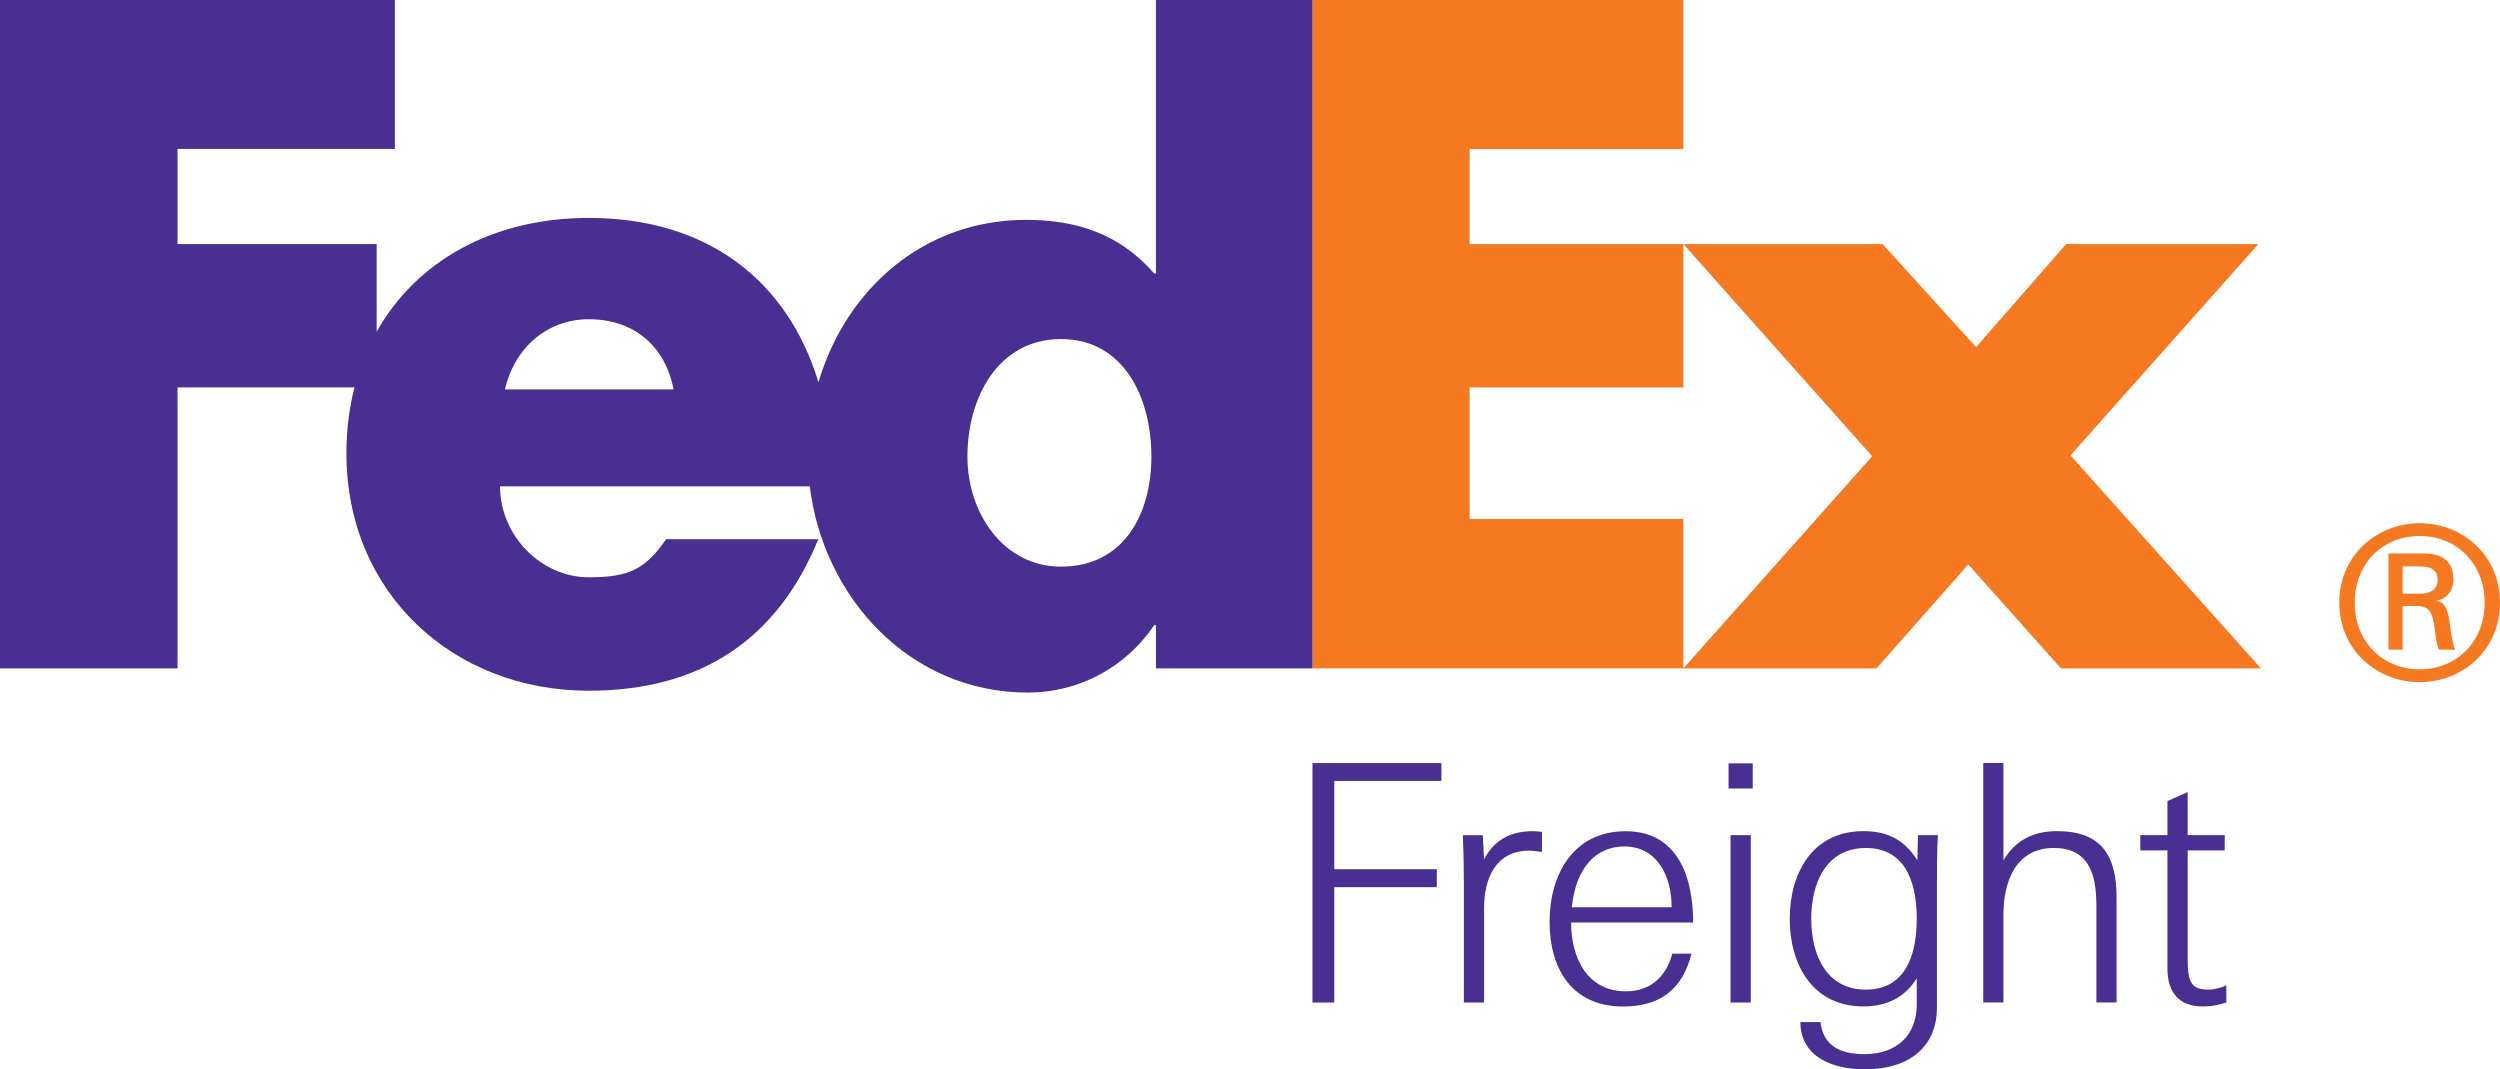 <?xml version="1.0" encoding="UTF-8"?> <svg xmlns="http://www.w3.org/2000/svg" id="Layer_1" viewBox="0 0 720 307.96"><defs><style>.cls-1{fill:#f47920;}.cls-2{fill:#492f92;}</style></defs><path class="cls-1" d="m715.58,173.57c0-11.08-7.87-19.2-18.71-19.2s-18.71,8.12-18.71,19.2,7.88,19.19,18.71,19.19,18.71-8.1,18.71-19.19m-23.62.97v12.57h-4.08v-27.71h10.1c5.89,0,8.61,2.61,8.61,7.64,0,3.08-2.1,5.54-4.8,5.9v.13c2.34.37,3.2,2.46,3.7,6.28.38,2.45.86,6.75,1.73,7.75h-4.8c-1.11-2.58-.99-6.27-1.86-9.36-.71-2.34-1.96-3.21-4.67-3.21h-3.92Zm5.02-3.56c3.95,0,5.06-2.09,5.06-3.93,0-2.22-1.11-3.93-5.06-3.93h-5.02v7.86h5.02Zm-23.26,2.59c0-13.66,10.85-22.88,23.15-22.88s23.13,9.22,23.13,22.88-10.81,22.89-23.13,22.89-23.15-9.22-23.15-22.89"></path><polygon class="cls-1" points="593.55 192.49 566.87 162.56 540.44 192.49 484.81 192.49 539.19 131.4 484.81 70.3 542.18 70.3 569.12 99.97 595.04 70.3 650.4 70.3 596.29 131.15 651.15 192.49 593.55 192.49"></polygon><polygon class="cls-1" points="377.99 192.49 377.99 0 484.81 0 484.81 42.91 423.25 42.91 423.25 70.3 484.81 70.3 484.81 111.58 423.25 111.58 423.25 149.47 484.81 149.47 484.81 192.49 377.99 192.49"></polygon><path class="cls-2" d="m332.92,0v78.77h-.5c-9.98-11.46-22.45-15.45-36.92-15.45-29.63,0-51.94,20.14-59.78,46.77-8.94-29.34-31.98-47.33-66.14-47.33-27.76,0-49.67,12.46-61.1,32.76v-25.23h-57.35v-27.39h62.59V0H0v192.49h51.13v-80.92h50.96c-1.52,5.94-2.32,12.3-2.32,19.02,0,40.15,30.67,68.34,69.82,68.34,32.9,0,54.61-15.45,66.08-43.64h-43.82c-5.92,8.48-10.42,10.97-22.26,10.97-13.74,0-25.58-11.99-25.58-26.19h89.21c3.87,31.89,28.71,59.39,62.8,59.39,14.71,0,28.17-7.24,36.41-19.44h.5v12.47h45.07V0h-45.07Zm-187.5,112.15c2.83-12.21,12.33-20.21,24.16-20.21,13.04,0,22.03,7.76,24.4,20.21h-48.56Zm160.14,51.04c-16.6,0-26.94-15.48-26.94-31.65,0-17.27,8.99-33.89,26.94-33.89s26.04,16.62,26.04,33.89c0,16.38-7.87,31.65-26.04,31.65"></path><polygon class="cls-2" points="384.27 224.91 384.27 250.34 413.8 250.34 413.8 255.5 384.27 255.5 384.27 288.73 377.99 288.73 377.99 219.76 415.13 219.76 415.13 224.91 384.27 224.91"></polygon><path class="cls-2" d="m440.35,244.99c-9.6,0-12.94,8.1-12.94,16.51v27.23h-5.82v-34.01c0-4.67-.08-9.43-.28-14.19h5.72l.39,6.95c2.85-5.52,7.6-8.1,14-8.1.86,0,1.82.11,2.67.19v5.8c-1.34-.16-2.37-.38-3.73-.38"></path><path class="cls-2" d="m452.48,265.68c0,10.85,5.13,19.82,15.72,19.82,8.19,0,12.01-5.44,13.42-10.85h5.54c-2.57,10.09-8.78,15.22-19.73,15.22-14.68,0-21.15-10.84-21.15-24.38s6.76-26.1,21.91-26.1,19.44,13.44,19.44,26.3h-35.16Zm.19-4.38h28.76c0-9.43-4.47-17.52-13.61-17.52-8.29,0-14.01,6.27-15.15,17.52"></path><path class="cls-2" d="m497.82,219.85h6.96v7.24h-6.96v-7.24Zm.57,20.68h5.83v48.2h-5.83v-48.2Z"></path><path class="cls-2" d="m552.02,281.76c-3.44,5.53-8.67,8.09-15.34,8.09-14.85,0-21.24-12.28-21.24-25.24s6.39-25.24,21.24-25.24c7.16,0,11.9,2.67,15.52,8.4l.18-7.25h5.73c-.27,4.77-.27,9.62-.27,14.39v35.33c0,10.3-6.86,17.72-20.86,17.72-8.67,0-18.39-3.22-18.48-13.61h5.81c.75,6.86,5.71,9.24,12.67,9.24,9.42,0,15.05-5.6,15.05-14.28v-7.53Zm-14.67,3.25c10.77,0,14.67-8.86,14.67-20.4s-3.9-20.39-14.67-20.39c-11.43,0-15.71,10.1-15.71,20.39s4.27,20.4,15.71,20.4"></path><path class="cls-2" d="m576.99,219.76v28.01c3.35-5.61,8.38-8.4,15.43-8.4,12.86,0,17.16,7.08,17.16,19.15v30.2h-5.82v-27.92c0-8.94-2.09-16.58-12.3-16.58-10.85,0-14.47,9.62-14.47,19.16v25.34h-5.81v-68.97h5.81Z"></path><path class="cls-2" d="m634.42,289.86c-6.95,0-10.2-4.08-10.2-11.04v-33.91h-7.81v-4.39h7.81v-9.83l5.83-2.56v12.39h10.67v4.39h-10.67v31.33c0,6.77,1.14,8.77,5.99,8.77,1.82,0,4.1-.66,5.14-1.25v4.96c-1.99.57-3.71,1.13-6.75,1.13"></path></svg> 